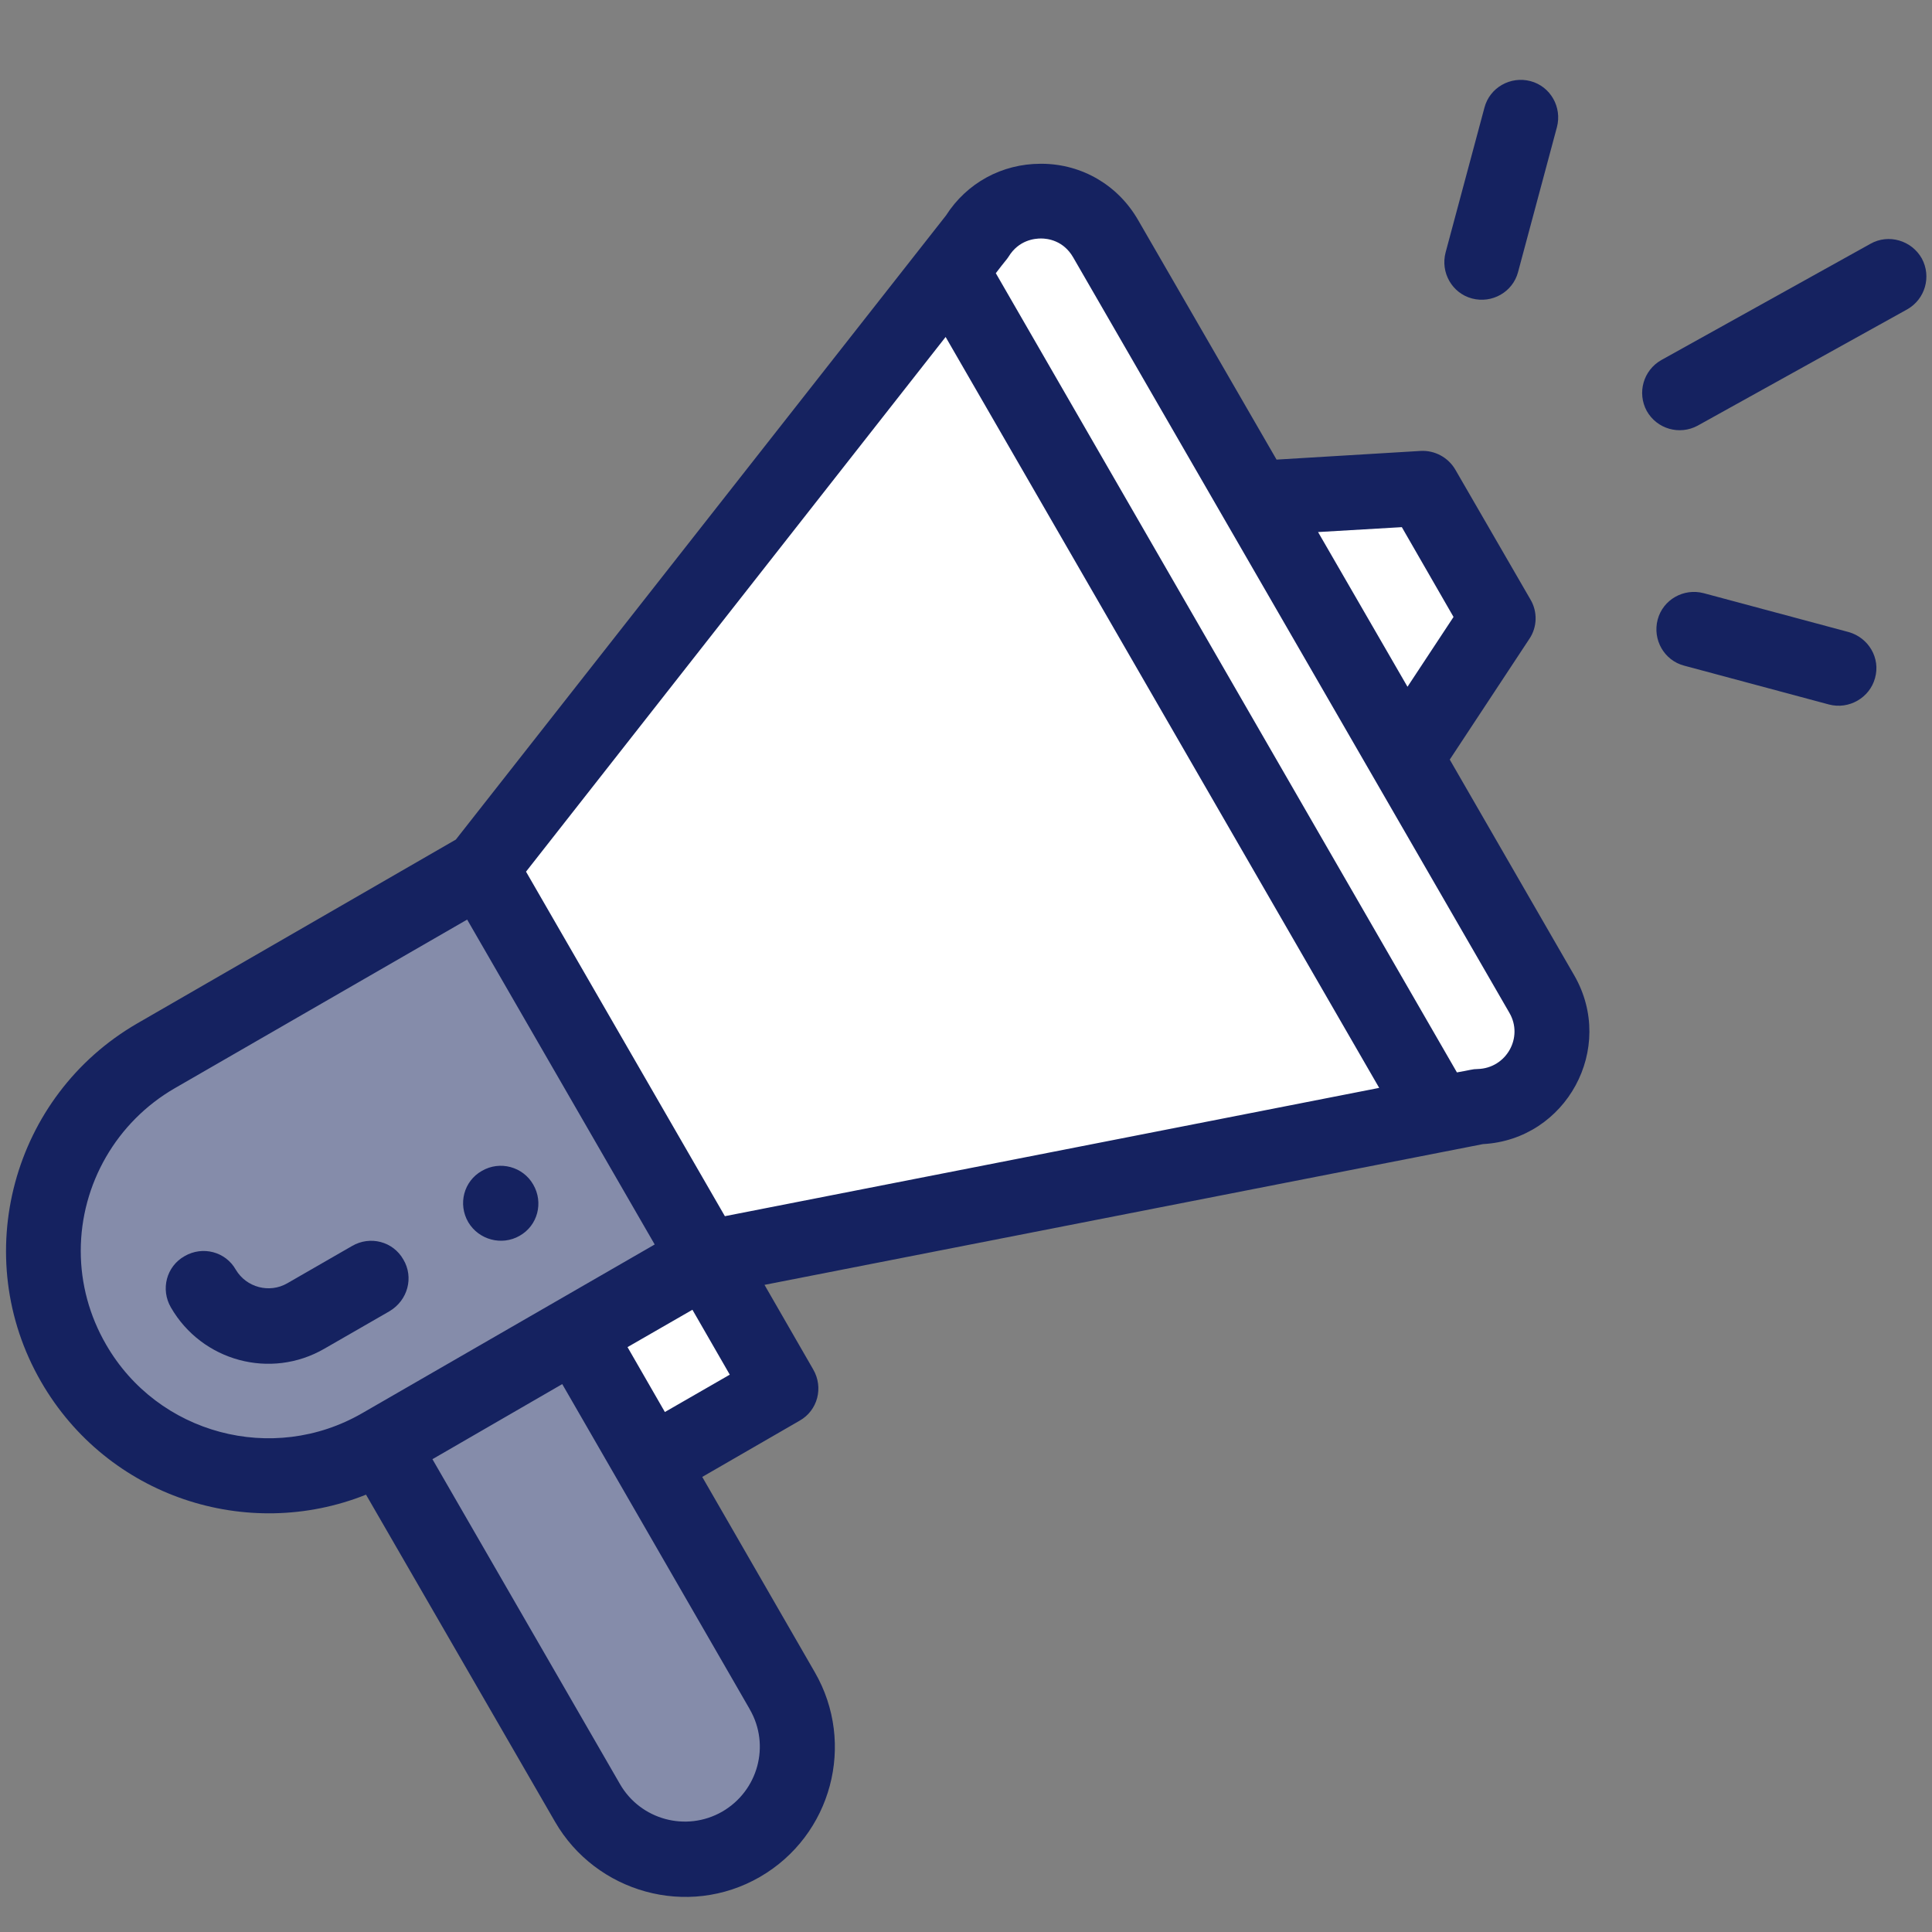 <?xml version="1.0" encoding="utf-8"?>
<!-- Generator: Adobe Illustrator 26.5.1, SVG Export Plug-In . SVG Version: 6.00 Build 0)  -->
<svg version="1.1" id="Circle" xmlns="http://www.w3.org/2000/svg" xmlns:xlink="http://www.w3.org/1999/xlink" x="0px" y="0px"
	 viewBox="0 0 512 512" style="enable-background:new 0 0 512 512;" xml:space="preserve">
<rect x="0" y="0" width="512" height="512" fill="#808080" stroke="none"/>
<style type="text/css">
	.st0{display:none;fill:#858CAA;}
	.st1{display:none;fill:none;stroke:#BEC3CE;stroke-width:14;stroke-miterlimit:10;}
	.st2{fill:#FFFFFF;}
	.st3{fill:#858CAA;}
	.st4{fill:#152260;}
</style>
<circle class="st0" cx="256" cy="257" r="253"/>
<circle class="st1" cx="256" cy="257" r="246.6"/>
<g id="Layer_2">
</g>
<g>
	<path class="st2" d="M54.3,267.5l74.3-41.5c0,0,125.7-165.1,137.7-168.3s27.3,7.7,27.3,7.7l41.5,67.8l41.5-3.3l18.6,29.5l-24,35
		l39.4,74.3l-8.7,20.8l-26.2,5.5L192,333.1l12,30.6l-26.2,20.8l-19.7-27.3l5.5-10.9l-57.9-98.4L54.3,267.5z"/>
	<path class="st3" d="M128.6,226l-99.5,63.4c0,0-20.8,31.7-19.7,47c1.1,15.3,15.3,43.7,25.1,47c9.8,3.3,25.1,10.9,39.4,8.7
		s27.3-7.7,27.3-7.7s50.3,96.2,55.7,99.5c5.5,3.3,25.1,16.4,37.2,7.7c12-8.7,26.2-19.7,19.7-33.9c-6.6-14.2-40.4-65.6-40.4-65.6
		l-15.3-35l24-23L128.6,226z"/>
	<g>
		<path class="st4" d="M137.7,327.5c4.8-2.7,6.4-8.8,3.6-13.6c-2.7-4.7-8.8-6.4-13.6-3.6c-4.8,2.7-6.4,8.8-3.6,13.6
			C126.9,328.6,133,330.2,137.7,327.5z"/>
		<path class="st4" d="M97,396.1l50.1,86.7c10.8,18.7,35.1,25.7,54.3,14.6c19-11,25.5-35.3,14.5-54.3l-29.8-51.7l25.8-14.9
			c4.8-2.7,6.4-8.8,3.6-13.6l-12.9-22.4c1.5-0.3,11.7-2.3,190.4-37.3c22.1-1.2,35.3-25.4,24.2-44.7l-33-57.2l21.1-32
			c2.1-3.1,2.2-7.2,0.3-10.4l-19.9-34.4c-1.9-3.3-5.5-5.2-9.2-5l-38.2,2.3l-36.7-63.5c-5.3-9.2-14.8-14.8-25.4-14.9
			c-0.1,0-0.3,0-0.4,0c-10.3,0-19.6,5.1-25.1,13.7L120.8,222.5l-84.4,48.7c-33.2,19.2-44.7,61.8-25.5,95
			C28.5,396.7,65.5,408.7,97,396.1z M198.7,453c5.5,9.5,2.2,21.6-7.3,27.1c-9.6,5.5-21.7,2.1-27.1-7.3l-49.7-86.1l34.4-19.9
			C206.5,466.5,197.8,451.4,198.7,453z M176.2,374.2l-9.9-17.2l17.2-9.9l9.9,17.2L176.2,374.2z M371.5,139.7l13.7,23.8L373,182
			l-23.7-41L371.5,139.7z M267.3,68c2.7-4.4,6.9-4.8,8.6-4.8c1.7,0,5.9,0.5,8.5,5L400,268.4c3.8,6.5-0.8,14.7-8.4,14.9
			c-1.4,0-2,0.3-5.5,0.9L263.9,72.4C266.4,69.1,266.8,68.8,267.3,68z M250.6,89.3l114.9,199l-173.4,34L139.4,231L250.6,89.3z
			 M28.1,356.3c-4.4-7.6-6.7-16.1-6.7-24.8c0-17.7,9.5-34.2,24.9-43.1l77.5-44.7l49.7,86.1L96,374.5
			C72.3,388.2,41.8,380.1,28.1,356.3z"/>
		<path class="st4" d="M106.9,333.8c-2.7-4.8-8.8-6.4-13.6-3.6l-17.2,9.9c-4.7,2.7-10.8,1.1-13.6-3.6c-2.7-4.8-8.8-6.4-13.6-3.6
			c-4.8,2.7-6.4,8.8-3.6,13.6c8.2,14.2,26.4,19.2,40.7,10.9l17.2-9.9C108.1,344.6,109.7,338.5,106.9,333.8z"/>
		<path class="st4" d="M495.7,64.6l-55.4,30.8c-4.8,2.7-6.5,8.7-3.9,13.5c2.7,4.8,8.7,6.5,13.5,3.9L505.4,82
			c4.8-2.7,6.5-8.7,3.9-13.5C506.6,63.7,500.5,61.9,495.7,64.6z"/>
		<path class="st4" d="M489.9,167.5l-38.4-10.3c-5.3-1.4-10.8,1.7-12.2,7c-1.4,5.3,1.7,10.8,7,12.2l38.4,10.3
			c5.3,1.4,10.8-1.8,12.2-7C498.4,174.4,495.2,169,489.9,167.5z"/>
		<path class="st4" d="M393.4,28.5l-10.3,38.4c-1.4,5.3,1.7,10.8,7,12.2c5.3,1.4,10.8-1.7,12.2-7l10.3-38.4c1.4-5.3-1.7-10.8-7-12.2
			C400.3,20.1,394.8,23.2,393.4,28.5z"/>
	</g>
</g>
</svg>
